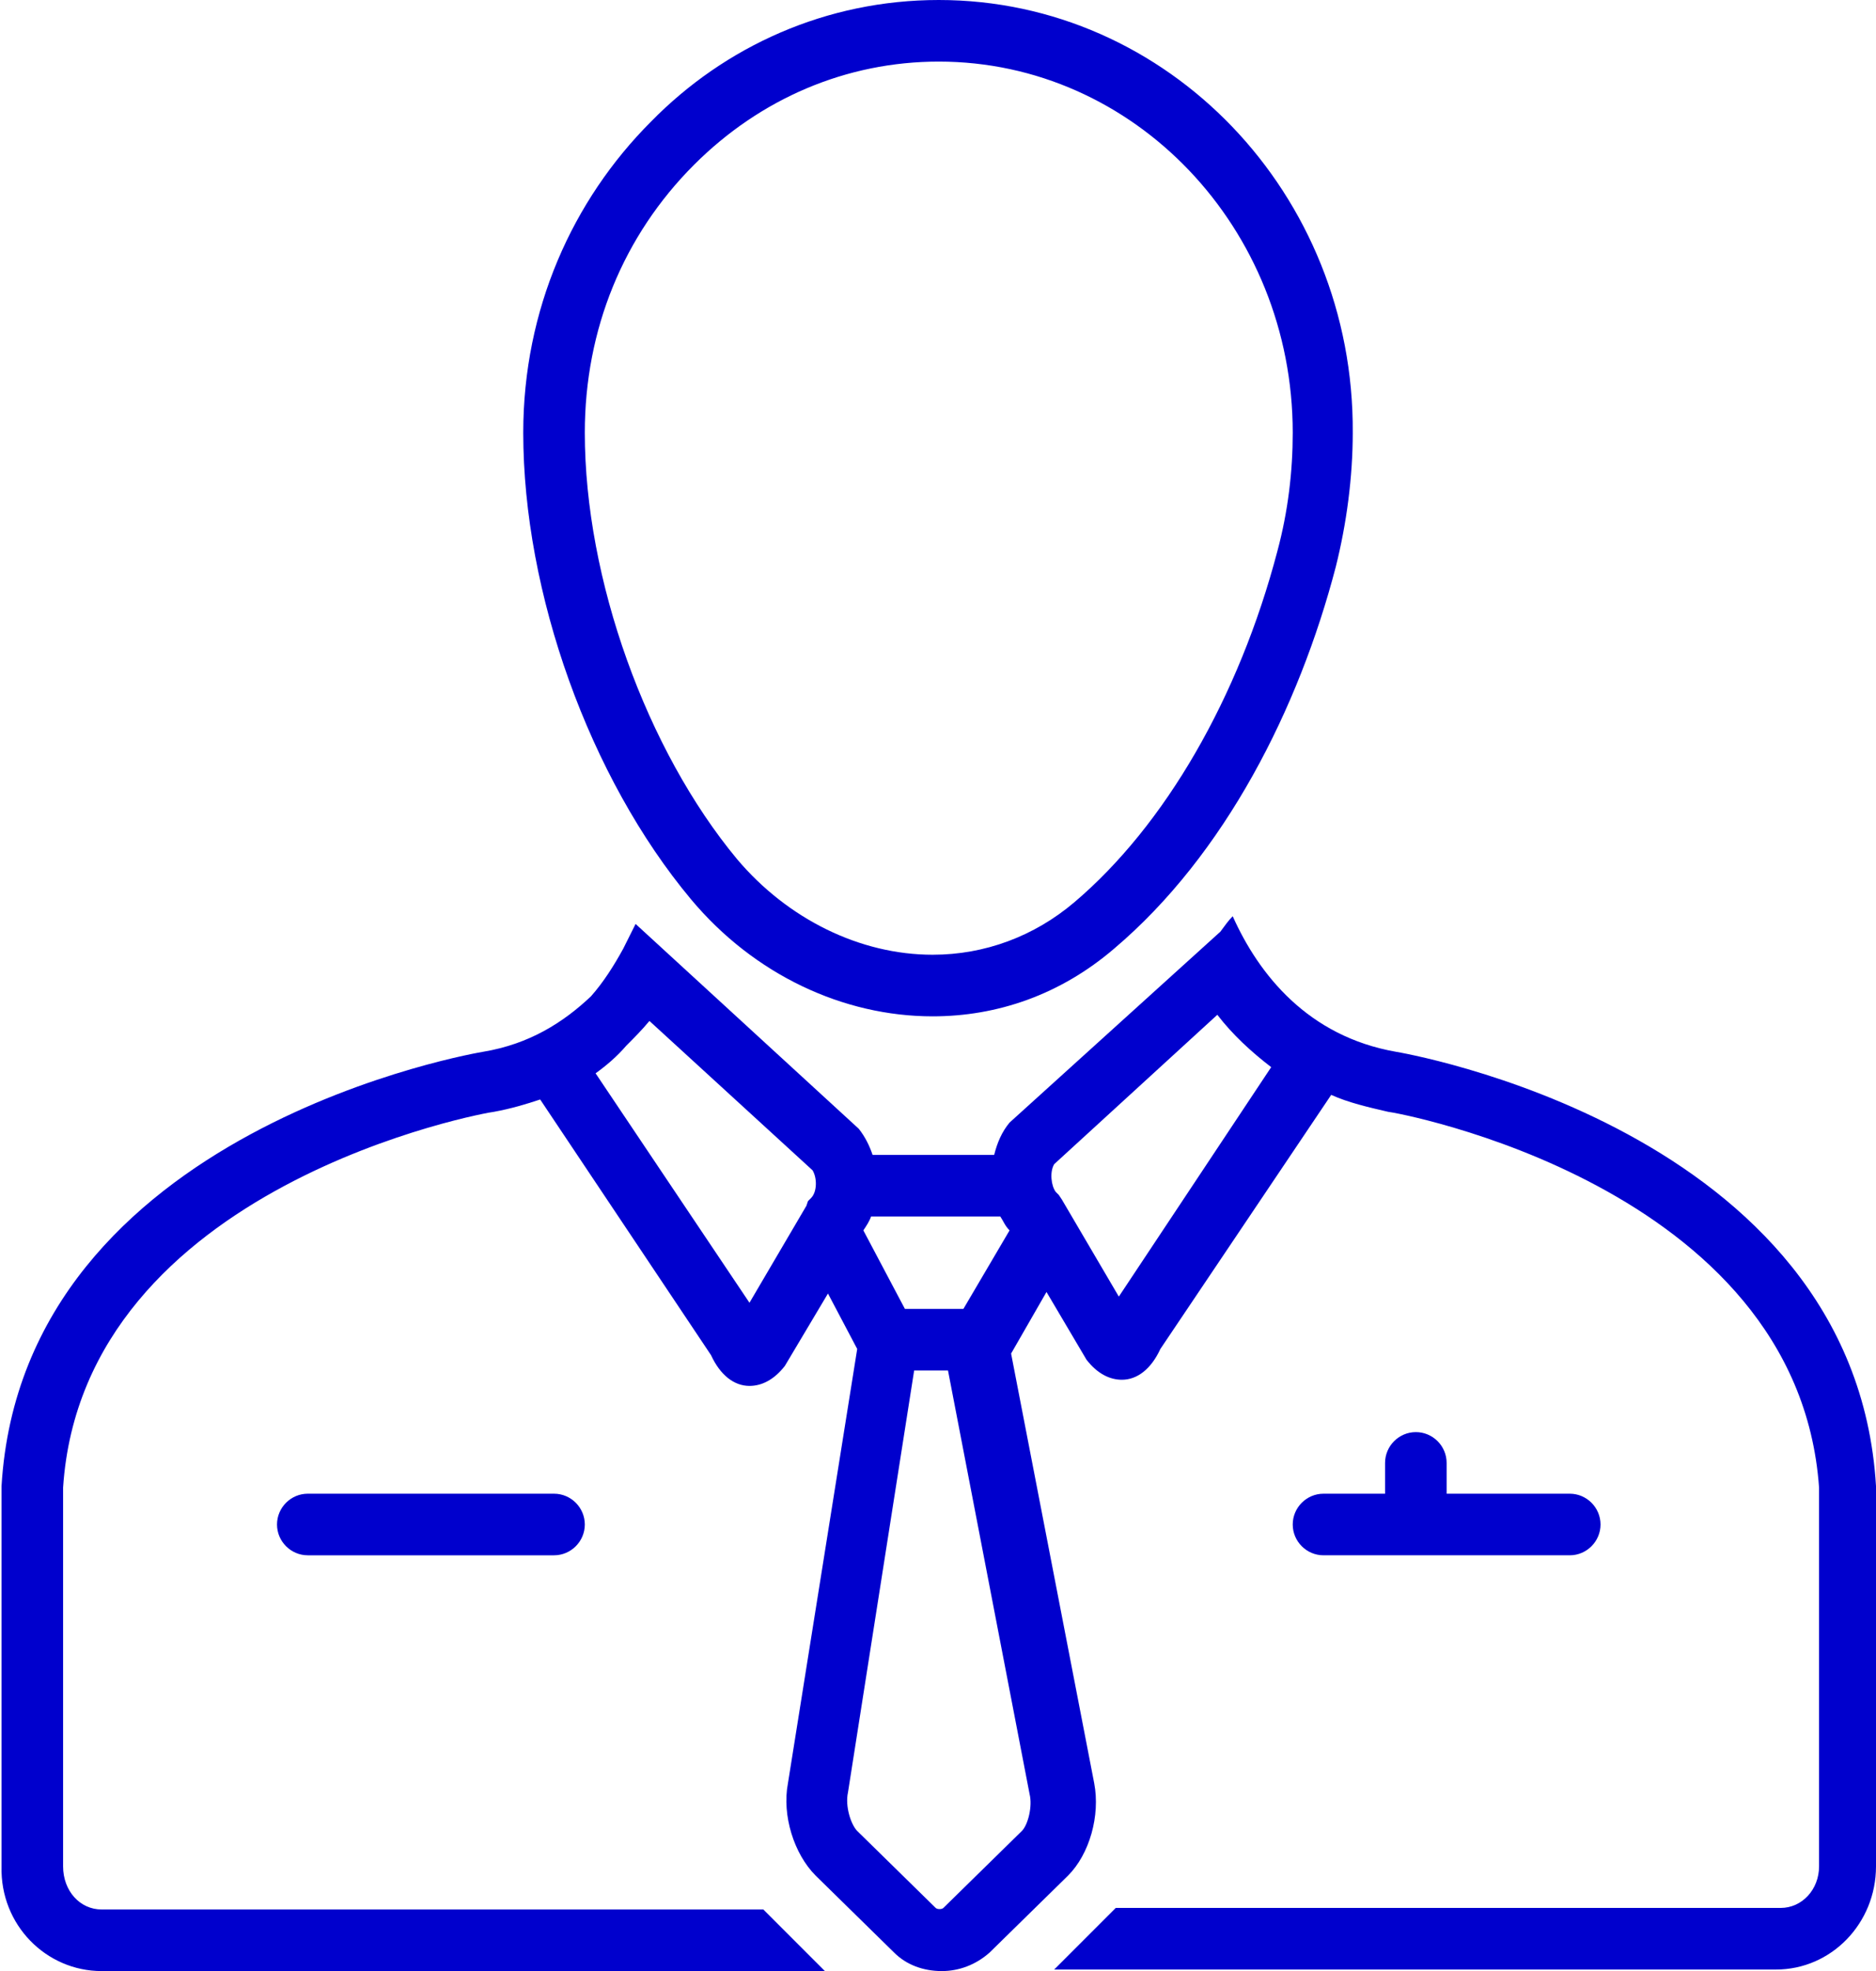 <?xml version="1.0" encoding="UTF-8" standalone="no"?><svg xmlns="http://www.w3.org/2000/svg" xmlns:xlink="http://www.w3.org/1999/xlink" fill="#0000cd" height="128" preserveAspectRatio="xMidYMid meet" version="1" viewBox="3.0 0.0 121.9 128.0" width="121.9" zoomAndPan="magnify"><g id="change1_1"><path d="M95,93c-1.1,0-2,0.9-2,2v2h-4c-1.1,0-2,0.9-2,2s0.9,2,2,2h16c1.1,0,2-0.9,2-2s-0.9-2-2-2h-8v-2C97,93.9,96.1,93,95,93z" fill="inherit"/></g><g id="change1_2"><path d="M23,97c-1.1,0-2,0.9-2,2s0.9,2,2,2h16c1.1,0,2-0.9,2-2s-0.9-2-2-2H23z" fill="inherit"/></g><g id="change1_3"><path d="M63.6,66c4.2,0,8.3-1.4,11.8-4.4c7.2-6.1,12-15.6,14.4-24.8c0.7-2.8,1.1-5.8,1.1-8.7C91,12.6,78.9,0,64,0 c-7.3,0-13.9,3-18.7,7.9C40.2,13,37,20.1,37,28.1c0,10.4,4.3,22.4,10.9,30.3C52,63.3,57.8,66,63.6,66z M48.1,10.7 C52.4,6.4,58,4,64,4c12.7,0,23,10.8,23,24.1c0,2.5-0.3,5.1-1,7.7c-2.5,9.5-7.3,17.8-13.2,22.8C70.2,60.8,67,62,63.6,62 c-4.7,0-9.4-2.3-12.7-6.2C45,48.7,41,37.6,41,28.1C41,21.4,43.5,15.3,48.1,10.7z" fill="inherit"/></g><g id="change1_4"><path d="M93.7,68.3c-5.7-1-8.9-5-10.6-8.8c-0.3,0.3-0.5,0.6-0.8,1L68.6,72.9c-0.5,0.6-0.8,1.3-1,2.1h-7.9c-0.2-0.6-0.5-1.2-0.9-1.7 L44.3,60l-0.8,1.6c-0.6,1.1-1.3,2.2-2.1,3.1c-1.8,1.7-4,3.1-7,3.6c0,0-29.9,4.9-31.3,28.2c0,0,0,13.4,0,24.7C3,125,6,128,9.6,128h47 c0,0-3.8-3.8-4-4h-43c-1.4,0-2.5-1.2-2.5-2.8c0-10.6,0-23.2,0-24.6c1.3-19.7,27.7-24.4,28-24.4l0,0l0,0c1.1-0.2,2.1-0.5,3-0.8 L49.2,88c0.6,1.3,1.5,2,2.5,2c0.8,0,1.6-0.4,2.3-1.3l2.8-4.7l1.9,3.6l-4.5,28.2c-0.4,2.1,0.4,4.6,1.8,6l5.1,5 c0.8,0.8,1.9,1.2,3.1,1.2c1.1,0,2.2-0.4,3.1-1.2l5.1-5c1.4-1.4,2.1-3.9,1.7-6l-5.4-27.9l2.3-4l2.6,4.4c0.7,0.9,1.5,1.3,2.3,1.3 c1,0,1.9-0.7,2.5-2l11.1-16.5c1.1,0.5,2.4,0.8,3.7,1.1l0,0l0,0c0.3,0,26.6,4.7,28,24.4c0,1.4,0,14.1,0,24.6c0,1.5-1.1,2.7-2.5,2.7 H75.5c-0.2,0.2-4,4-4,4h46.9c3.6,0,6.5-3,6.5-6.7c0-11.1,0-24.7,0-24.7C123.5,73.2,93.7,68.3,93.7,68.3z M61.8,85l-2.7-5.1 c0.2-0.3,0.4-0.6,0.5-0.9h8.4c0.2,0.3,0.3,0.6,0.6,0.9L65.6,85H61.8z M55.4,78.3l-3.7,6.3l-10-14.9c0.7-0.5,1.4-1.1,2-1.8 c0.5-0.5,1-1,1.5-1.6L55.8,76c0.3,0.5,0.3,1.4-0.1,1.8l-0.2,0.2L55.4,78.3z M69.4,118.9l-5.1,5c-0.1,0.1-0.4,0.1-0.5,0l-5.1-5 c-0.4-0.4-0.8-1.6-0.6-2.5L62.4,89h2.2l5.3,27.5C70.1,117.3,69.8,118.5,69.4,118.9z M75.7,84.2L72,77.9l-0.2-0.3l-0.2-0.2 c-0.3-0.4-0.4-1.3-0.1-1.8l10.6-9.7c1,1.3,2.2,2.4,3.5,3.4L75.7,84.2z" fill="inherit"/></g></svg>